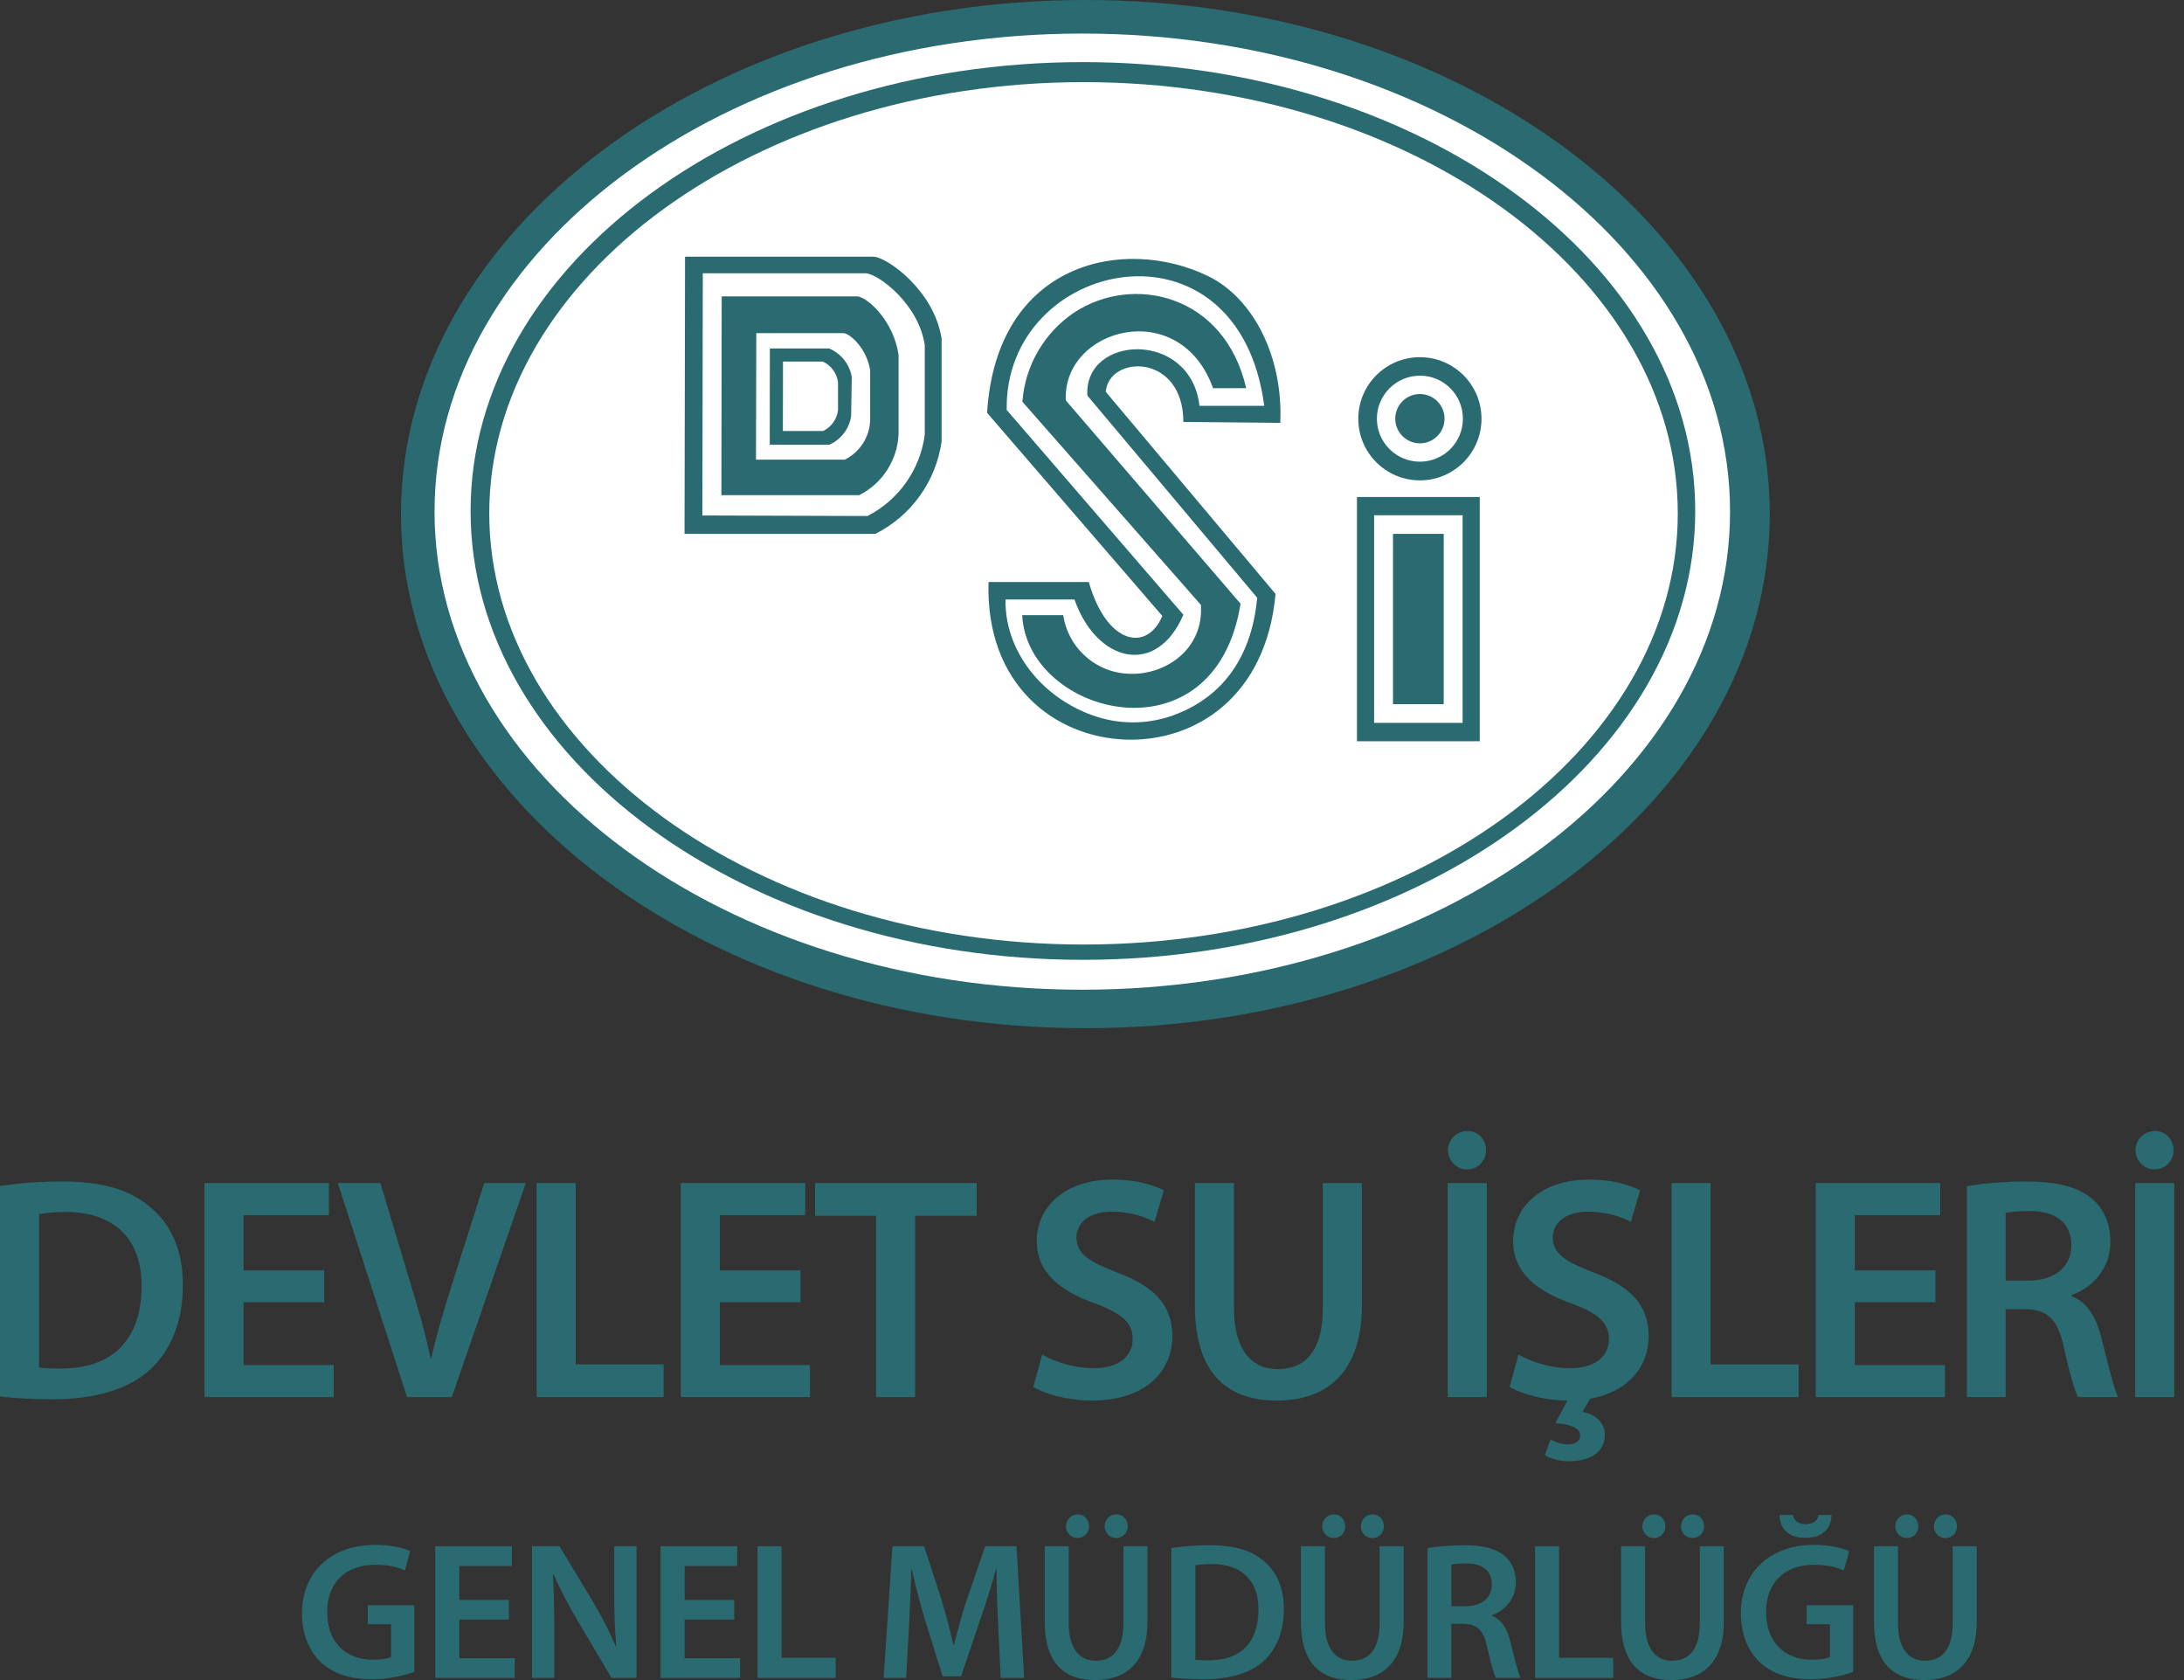 <svg xmlns="http://www.w3.org/2000/svg" xmlns:xlink="http://www.w3.org/1999/xlink" width="117px" height="90px" viewBox="0 0 117 90"><rect x="0" y="0" width="117" height="90" fill="#333333" stroke="none"/><title>Group 19</title><g id="Page-1" stroke="none" stroke-width="1" fill="none" fill-rule="evenodd"><g id="Artboard" transform="translate(-1294, -2991)"><g id="Group-19" transform="translate(1294, 2991)"><g id="Group-17" transform="translate(0, 60.588)" fill="#2A6B71" fill-rule="nonzero"><path d="M0,14.218 C0.697,14.303 1.616,14.371 2.823,14.371 C5.051,14.371 6.871,13.844 8.01,12.806 C9.099,11.82 9.796,10.306 9.796,8.248 C9.796,6.31 9.116,4.932 7.993,4.031 C6.939,3.146 5.476,2.704 3.333,2.704 C2.092,2.704 0.935,2.806 0,2.942 L0,14.218 Z M2.092,4.456 C2.398,4.388 2.857,4.337 3.52,4.337 C6.14,4.337 7.602,5.799 7.585,8.317 C7.585,11.225 5.97,12.738 3.248,12.721 C2.823,12.721 2.381,12.721 2.092,12.67 L2.092,4.456 Z" id="Shape"></path><polygon id="Path" points="17.366 7.466 13.046 7.466 13.046 4.507 17.621 4.507 17.621 2.789 10.955 2.789 10.955 14.252 17.876 14.252 17.876 12.534 13.046 12.534 13.046 9.167 17.366 9.167"></polygon><path d="M24.205,14.252 L28.168,2.789 L25.94,2.789 L24.273,8.027 C23.831,9.422 23.406,10.817 23.1,12.177 L23.066,12.177 C22.776,10.783 22.385,9.456 21.943,8.01 L20.378,2.789 L18.099,2.789 L21.807,14.252 L24.205,14.252 Z" id="Path"></path><polygon id="Path" points="28.748 14.252 35.551 14.252 35.551 12.5 30.84 12.5 30.84 2.789 28.748 2.789"></polygon><polygon id="Path" points="42.883 7.466 38.563 7.466 38.563 4.507 43.138 4.507 43.138 2.789 36.471 2.789 36.471 14.252 43.393 14.252 43.393 12.534 38.563 12.534 38.563 9.167 42.883 9.167"></polygon><polygon id="Path" points="46.932 14.252 49.024 14.252 49.024 4.541 52.324 4.541 52.324 2.789 43.667 2.789 43.667 4.541 46.932 4.541"></polygon><path d="M55.355,13.708 C55.984,14.099 57.243,14.439 58.467,14.439 C61.409,14.439 62.804,12.84 62.804,10.987 C62.804,9.337 61.851,8.334 59.862,7.585 C58.331,6.99 57.668,6.582 57.668,5.697 C57.668,5.017 58.229,4.32 59.555,4.32 C60.627,4.32 61.426,4.643 61.851,4.864 L62.345,3.18 C61.749,2.874 60.848,2.602 59.607,2.602 C57.106,2.602 55.542,4.014 55.542,5.902 C55.542,7.551 56.749,8.555 58.654,9.235 C60.1,9.762 60.678,10.272 60.678,11.14 C60.678,12.075 59.93,12.704 58.603,12.704 C57.532,12.704 56.494,12.364 55.831,11.973 L55.355,13.708 Z" id="Path"></path><path d="M64.013,2.789 L64.013,9.354 C64.013,12.959 65.731,14.439 68.384,14.439 C71.139,14.439 72.959,12.874 72.959,9.337 L72.959,2.789 L70.867,2.789 L70.867,9.473 C70.867,11.718 69.966,12.755 68.452,12.755 C67.041,12.755 66.105,11.718 66.105,9.473 L66.105,2.789 L64.013,2.789 Z" id="Path"></path><path d="M77.555,2.789 L77.555,14.252 L79.647,14.252 L79.647,2.789 L77.555,2.789 Z M78.592,2.058 C79.187,2.058 79.613,1.565 79.613,1.037 C79.613,0.459 79.187,0 78.626,0 C78.031,0 77.572,0.459 77.572,1.037 C77.572,1.565 78.014,2.058 78.592,2.058 Z" id="Shape"></path><path d="M80.873,13.708 C81.587,14.133 82.897,14.439 83.9,14.439 C83.917,14.439 83.951,14.439 83.968,14.439 L83.322,15.647 C84.207,15.715 84.649,15.936 84.649,16.31 C84.649,16.65 84.343,16.786 84.002,16.786 C83.679,16.786 83.356,16.684 83.067,16.531 L82.761,17.364 C83.067,17.551 83.543,17.688 84.053,17.688 C85.057,17.688 85.975,17.296 85.975,16.259 C85.975,15.613 85.414,15.136 84.768,15.051 L85.193,14.337 C87.319,13.946 88.322,12.551 88.322,10.987 C88.322,9.337 87.37,8.334 85.38,7.585 C83.849,6.99 83.186,6.582 83.186,5.697 C83.186,5.017 83.747,4.32 85.074,4.32 C86.145,4.32 86.945,4.643 87.37,4.864 L87.863,3.18 C87.268,2.874 86.366,2.602 85.125,2.602 C82.625,2.602 81.06,4.014 81.06,5.902 C81.06,7.551 82.268,8.555 84.172,9.235 C85.618,9.762 86.196,10.272 86.196,11.14 C86.196,12.075 85.448,12.704 84.121,12.704 C83.05,12.704 82.013,12.364 81.349,11.973 L80.873,13.708 Z" id="Path"></path><polygon id="Path" points="89.549 14.252 96.352 14.252 96.352 12.5 91.641 12.5 91.641 2.789 89.549 2.789"></polygon><polygon id="Path" points="103.684 7.466 99.364 7.466 99.364 4.507 103.939 4.507 103.939 2.789 97.272 2.789 97.272 14.252 104.194 14.252 104.194 12.534 99.364 12.534 99.364 9.167 103.684 9.167"></polygon><path d="M105.369,14.252 L107.444,14.252 L107.444,9.541 L108.498,9.541 C109.689,9.575 110.216,10.051 110.556,11.548 C110.862,12.977 111.152,13.912 111.322,14.252 L113.465,14.252 C113.243,13.81 112.937,12.483 112.563,11.055 C112.291,9.949 111.798,9.15 110.965,8.844 L110.965,8.793 C112.053,8.419 113.056,7.415 113.056,5.936 C113.056,4.949 112.699,4.15 112.07,3.623 C111.288,2.976 110.182,2.704 108.532,2.704 C107.325,2.704 106.168,2.806 105.369,2.959 L105.369,14.252 Z M107.444,4.388 C107.648,4.337 108.073,4.286 108.737,4.286 C110.097,4.286 110.965,4.881 110.965,6.123 C110.965,7.262 110.097,8.01 108.686,8.01 L107.444,8.01 L107.444,4.388 Z" id="Shape"></path><path d="M114.385,2.789 L114.385,14.252 L116.477,14.252 L116.477,2.789 L114.385,2.789 Z M115.422,2.058 C116.018,2.058 116.443,1.565 116.443,1.037 C116.443,0.459 116.018,0 115.456,0 C114.861,0 114.402,0.459 114.402,1.037 C114.402,1.565 114.844,2.058 115.422,2.058 Z" id="Shape"></path><path d="M22.194,25.404 L19.704,25.404 L19.704,26.419 L20.949,26.419 L20.949,28.187 C20.782,28.261 20.447,28.324 19.976,28.324 C18.51,28.324 17.527,27.371 17.527,25.77 C17.527,24.127 18.584,23.237 20.091,23.237 C20.834,23.237 21.305,23.363 21.692,23.541 L21.975,22.504 C21.65,22.347 20.97,22.17 20.101,22.17 C17.767,22.17 16.187,23.593 16.176,25.833 C16.176,26.9 16.532,27.832 17.16,28.428 C17.83,29.067 18.741,29.37 19.934,29.37 C20.865,29.37 21.744,29.14 22.194,28.972 L22.194,25.404 Z" id="Path"></path><polygon id="Path" points="27.263 25.121 24.604 25.121 24.604 23.3 27.42 23.3 27.42 22.243 23.317 22.243 23.317 29.297 27.577 29.297 27.577 28.24 24.604 28.24 24.604 26.168 27.263 26.168"></polygon><path d="M29.693,29.297 L29.693,26.775 C29.693,25.613 29.672,24.681 29.62,23.771 L29.662,23.76 C30.007,24.556 30.468,25.414 30.918,26.188 L32.76,29.297 L34.099,29.297 L34.099,22.243 L32.906,22.243 L32.906,24.702 C32.906,25.78 32.927,26.691 33.021,27.633 L33.001,27.633 C32.676,26.869 32.257,26.052 31.797,25.267 L29.976,22.243 L28.5,22.243 L28.5,29.297 L29.693,29.297 Z" id="Path"></path><polygon id="Path" points="39.335 25.121 36.677 25.121 36.677 23.3 39.492 23.3 39.492 22.243 35.389 22.243 35.389 29.297 39.649 29.297 39.649 28.24 36.677 28.24 36.677 26.168 39.335 26.168"></polygon><polygon id="Path" points="40.583 29.297 44.77 29.297 44.77 28.219 41.87 28.219 41.87 22.243 40.583 22.243"></polygon><path d="M53.608,29.297 L54.864,29.297 L54.456,22.243 L52.781,22.243 L51.808,25.069 C51.536,25.895 51.295,26.764 51.107,27.528 L51.075,27.528 C50.897,26.743 50.678,25.906 50.426,25.079 L49.505,22.243 L47.81,22.243 L47.339,29.297 L48.543,29.297 L48.7,26.461 C48.752,25.498 48.794,24.378 48.825,23.457 L48.846,23.457 C49.034,24.336 49.286,25.299 49.558,26.199 L50.5,29.213 L51.483,29.213 L52.52,26.157 C52.834,25.267 53.127,24.315 53.357,23.457 L53.388,23.457 C53.378,24.409 53.43,25.508 53.472,26.419 L53.608,29.297 Z" id="Path"></path><path d="M55.966,22.243 L55.966,26.283 C55.966,28.501 57.023,29.412 58.655,29.412 C60.351,29.412 61.471,28.449 61.471,26.272 L61.471,22.243 L60.183,22.243 L60.183,26.356 C60.183,27.737 59.629,28.376 58.697,28.376 C57.828,28.376 57.253,27.737 57.253,26.356 L57.253,22.243 L55.966,22.243 Z M57.724,21.803 C58.09,21.803 58.341,21.51 58.341,21.175 C58.341,20.809 58.08,20.537 57.734,20.537 C57.378,20.537 57.106,20.819 57.106,21.175 C57.106,21.51 57.368,21.803 57.724,21.803 Z M59.786,21.803 C60.162,21.803 60.414,21.51 60.414,21.175 C60.414,20.809 60.152,20.537 59.807,20.537 C59.44,20.537 59.179,20.819 59.179,21.175 C59.179,21.51 59.43,21.803 59.786,21.803 Z" id="Shape"></path><path d="M62.75,29.276 C63.179,29.328 63.744,29.37 64.487,29.37 C65.858,29.37 66.978,29.046 67.68,28.407 C68.349,27.8 68.778,26.869 68.778,25.602 C68.778,24.409 68.36,23.562 67.669,23.007 C67.02,22.463 66.12,22.19 64.801,22.19 C64.037,22.19 63.326,22.253 62.75,22.337 L62.75,29.276 Z M64.037,23.268 C64.226,23.227 64.508,23.195 64.917,23.195 C66.528,23.195 67.428,24.095 67.418,25.644 C67.418,27.434 66.424,28.365 64.749,28.355 C64.487,28.355 64.215,28.355 64.037,28.324 L64.037,23.268 Z" id="Shape"></path><path d="M69.692,22.243 L69.692,26.283 C69.692,28.501 70.749,29.412 72.381,29.412 C74.077,29.412 75.197,28.449 75.197,26.272 L75.197,22.243 L73.909,22.243 L73.909,26.356 C73.909,27.737 73.355,28.376 72.423,28.376 C71.555,28.376 70.979,27.737 70.979,26.356 L70.979,22.243 L69.692,22.243 Z M71.45,21.803 C71.816,21.803 72.067,21.51 72.067,21.175 C72.067,20.809 71.806,20.537 71.46,20.537 C71.105,20.537 70.832,20.819 70.832,21.175 C70.832,21.51 71.094,21.803 71.45,21.803 Z M73.512,21.803 C73.889,21.803 74.14,21.51 74.14,21.175 C74.14,20.809 73.878,20.537 73.533,20.537 C73.166,20.537 72.905,20.819 72.905,21.175 C72.905,21.51 73.156,21.803 73.512,21.803 Z" id="Shape"></path><path d="M76.476,29.297 L77.753,29.297 L77.753,26.398 L78.402,26.398 C79.135,26.419 79.459,26.712 79.668,27.633 C79.857,28.512 80.035,29.088 80.139,29.297 L81.458,29.297 C81.322,29.025 81.134,28.208 80.903,27.329 C80.736,26.649 80.432,26.157 79.92,25.969 L79.92,25.937 C80.589,25.707 81.207,25.09 81.207,24.179 C81.207,23.572 80.987,23.08 80.6,22.756 C80.118,22.358 79.438,22.19 78.423,22.19 C77.68,22.19 76.968,22.253 76.476,22.347 L76.476,29.297 Z M77.753,23.227 C77.879,23.195 78.14,23.164 78.548,23.164 C79.386,23.164 79.92,23.53 79.92,24.294 C79.92,24.995 79.386,25.456 78.517,25.456 L77.753,25.456 L77.753,23.227 Z" id="Shape"></path><polygon id="Path" points="82.235 29.297 86.422 29.297 86.422 28.219 83.522 28.219 83.522 22.243 82.235 22.243"></polygon><path d="M86.843,22.243 L86.843,26.283 C86.843,28.501 87.9,29.412 89.533,29.412 C91.228,29.412 92.348,28.449 92.348,26.272 L92.348,22.243 L91.061,22.243 L91.061,26.356 C91.061,27.737 90.506,28.376 89.574,28.376 C88.706,28.376 88.13,27.737 88.13,26.356 L88.13,22.243 L86.843,22.243 Z M88.601,21.803 C88.967,21.803 89.219,21.51 89.219,21.175 C89.219,20.809 88.957,20.537 88.612,20.537 C88.256,20.537 87.984,20.819 87.984,21.175 C87.984,21.51 88.245,21.803 88.601,21.803 Z M90.663,21.803 C91.04,21.803 91.291,21.51 91.291,21.175 C91.291,20.809 91.029,20.537 90.684,20.537 C90.317,20.537 90.056,20.819 90.056,21.175 C90.056,21.51 90.307,21.803 90.663,21.803 Z" id="Shape"></path><path d="M99.279,25.404 L96.788,25.404 L96.788,26.419 L98.034,26.419 L98.034,28.187 C97.866,28.261 97.531,28.324 97.06,28.324 C95.595,28.324 94.611,27.371 94.611,25.77 C94.611,24.127 95.668,23.237 97.175,23.237 C97.918,23.237 98.389,23.363 98.777,23.541 L99.059,22.504 C98.735,22.347 98.054,22.17 97.186,22.17 C94.852,22.17 93.271,23.593 93.261,25.833 C93.261,26.9 93.617,27.832 94.245,28.428 C94.915,29.067 95.825,29.37 97.018,29.37 C97.95,29.37 98.829,29.14 99.279,28.972 L99.279,25.404 Z M95.333,20.568 C95.354,21.269 95.752,21.793 96.715,21.793 C97.678,21.793 98.096,21.259 98.117,20.568 L97.426,20.568 C97.374,20.83 97.196,21.06 96.725,21.06 C96.254,21.06 96.087,20.799 96.045,20.568 L95.333,20.568 Z" id="Shape"></path><path d="M100.391,22.243 L100.391,26.283 C100.391,28.501 101.448,29.412 103.081,29.412 C104.776,29.412 105.896,28.449 105.896,26.272 L105.896,22.243 L104.609,22.243 L104.609,26.356 C104.609,27.737 104.054,28.376 103.123,28.376 C102.254,28.376 101.678,27.737 101.678,26.356 L101.678,22.243 L100.391,22.243 Z M102.149,21.803 C102.516,21.803 102.767,21.51 102.767,21.175 C102.767,20.809 102.505,20.537 102.16,20.537 C101.804,20.537 101.532,20.819 101.532,21.175 C101.532,21.51 101.793,21.803 102.149,21.803 Z M104.211,21.803 C104.588,21.803 104.839,21.51 104.839,21.175 C104.839,20.809 104.577,20.537 104.232,20.537 C103.866,20.537 103.604,20.819 103.604,21.175 C103.604,21.51 103.855,21.803 104.211,21.803 Z" id="Shape"></path></g><g id="Group-18" transform="translate(21.481, 0)"><path d="M36.667,0 C56.862,0 73.328,12.374 73.328,27.537 C73.328,42.7 56.862,55.08 36.667,55.08 C16.472,55.08 0,42.711 0,27.537 C0,12.363 16.499,0 36.667,0" id="Path" fill="#2A6B71"></path><path d="M36.496,1.798 C55.608,1.798 71.2,13.298 71.2,27.405 C71.2,41.512 55.608,53.018 36.496,53.018 C17.385,53.018 1.798,41.512 1.798,27.405 C1.798,13.298 17.385,1.798 36.496,1.798" id="Path" fill="#FFFFFF"></path><path d="M36.529,3.327 C54.602,3.327 69.335,14.129 69.335,27.372 C69.335,40.616 54.602,51.417 36.529,51.417 C18.457,51.417 3.729,40.616 3.729,27.372 C3.729,14.129 18.463,3.327 36.529,3.327" id="Path" fill="#2A6B71"></path><path d="M36.568,4.4 C54.101,4.4 68.4,14.767 68.4,27.499 C68.4,40.231 54.101,50.598 36.568,50.598 C19.035,50.598 4.73,40.181 4.73,27.499 C4.73,14.816 19.029,4.4 36.568,4.4" id="Path" fill="#FFFFFF"></path><path d="M15.218,13.749 L25.332,13.749 C26.124,13.826 28.582,15.614 28.962,18.149 L28.962,23.649 C28.663,25.781 27.337,27.631 25.414,28.599 L15.19,28.599 L15.218,13.749 Z" id="Path" fill="#2A6B71"></path><path d="M16.169,14.64 L24.919,14.64 C25.607,14.706 27.735,16.29 28.06,18.49 L28.06,23.286 C27.816,25.154 26.668,26.783 24.991,27.642 L16.147,27.614 L16.169,14.64 Z" id="Path" fill="#FFFFFF"></path><path d="M17.181,15.878 L24.457,15.878 C25.007,15.938 26.393,17.187 26.657,19.018 L26.657,23.264 C26.595,24.651 25.79,25.898 24.551,26.525 L17.165,26.525 L17.181,15.878 Z" id="Path" fill="#2A6B71"></path><path d="M19.035,17.847 L23.72,17.847 C24.072,17.885 24.963,18.677 25.134,19.843 L25.134,22.549 C25.09,23.435 24.571,24.229 23.775,24.622 L19.018,24.622 L19.035,17.847 Z" id="Path" fill="#FFFFFF"></path><path d="M19.761,18.666 L22.934,18.666 C23.573,18.933 24.032,19.507 24.149,20.19 L24.116,22.274 C24.023,22.96 23.579,23.547 22.945,23.825 L19.755,23.825 L19.761,18.666 Z" id="Path" fill="#2A6B71"></path><path d="M20.465,19.37 L22.598,19.37 C23.04,19.574 23.347,19.989 23.412,20.47 L23.412,21.988 C23.348,22.464 23.051,22.876 22.62,23.088 L20.459,23.088 L20.465,19.37 Z" id="Path" fill="#FFFFFF"></path><path d="M47.105,22.653 C47.265,19.15 45.686,15.966 43.212,14.778 C38.713,12.611 31.899,14.041 31.398,22.114 L40.786,32.998 C39.95,34.967 37.789,34.505 36.848,31.178 L31.475,31.178 C31.31,36.678 35.017,39.494 38.839,39.62 C42.546,39.741 46.357,37.321 46.852,31.816 L37.756,20.987 C37.926,18.996 41.908,18.914 41.914,22.604 L47.105,22.653 Z" id="Path" fill="#2A6B71"></path><path d="M46.253,21.741 L42.777,21.741 C42.31,17.654 36.573,17.929 36.771,21.191 L45.868,32.02 C45.549,35.506 43.745,37.327 41.765,38.163 C40.436,38.745 38.948,38.855 37.547,38.476 C34.725,37.701 32.344,35.176 32.383,32.113 L36.078,32.113 C37.272,35.501 40.478,36.271 41.914,32.932 L32.449,21.96 C32.311,13.837 44.85,11.17 46.247,21.741" id="Path" fill="#FFFFFF"></path><path d="M43.514,20.795 L45.279,20.795 C44.13,15.779 39.23,14.662 36.073,16.736 C34.46,17.819 33.433,19.583 33.29,21.521 L42.854,32.405 C43.014,34.786 40.957,36.144 39.092,36.095 C37.279,36.08 35.747,34.748 35.479,32.954 L33.279,32.954 C33.548,38.35 43.613,40.935 44.977,32.339 L35.616,21.449 C35.424,17.572 41.743,15.828 43.514,20.822" id="Path" fill="#2A6B71"></path><path d="M54.585,19.134 C56.407,19.134 57.885,20.611 57.885,22.433 C57.885,24.256 56.407,25.733 54.585,25.733 C52.763,25.733 51.285,24.256 51.285,22.433 C51.285,20.611 52.763,19.134 54.585,19.134" id="Path" fill="#2A6B71"></path><path d="M54.585,20.124 C55.858,20.124 56.889,21.155 56.889,22.428 C56.889,23.701 55.858,24.732 54.585,24.732 C53.312,24.732 52.281,23.701 52.281,22.428 C52.284,21.157 53.314,20.127 54.585,20.124" id="Path" fill="#FFFFFF"></path><path d="M54.585,21.108 C55.314,21.108 55.905,21.699 55.905,22.428 C55.905,23.157 55.314,23.748 54.585,23.748 C53.856,23.748 53.265,23.157 53.265,22.428 C53.265,21.699 53.856,21.108 54.585,21.108" id="Path" fill="#2A6B71"></path><rect id="Rectangle" fill="#2A6B71" fill-rule="nonzero" x="51.214" y="26.624" width="6.578" height="13.084"></rect><rect id="Rectangle" fill="#FFFFFF" fill-rule="nonzero" x="52.132" y="27.603" width="4.741" height="11.12"></rect><rect id="Rectangle" fill="#2A6B71" fill-rule="nonzero" x="53.144" y="28.599" width="2.717" height="9.124"></rect></g></g></g></g></svg>